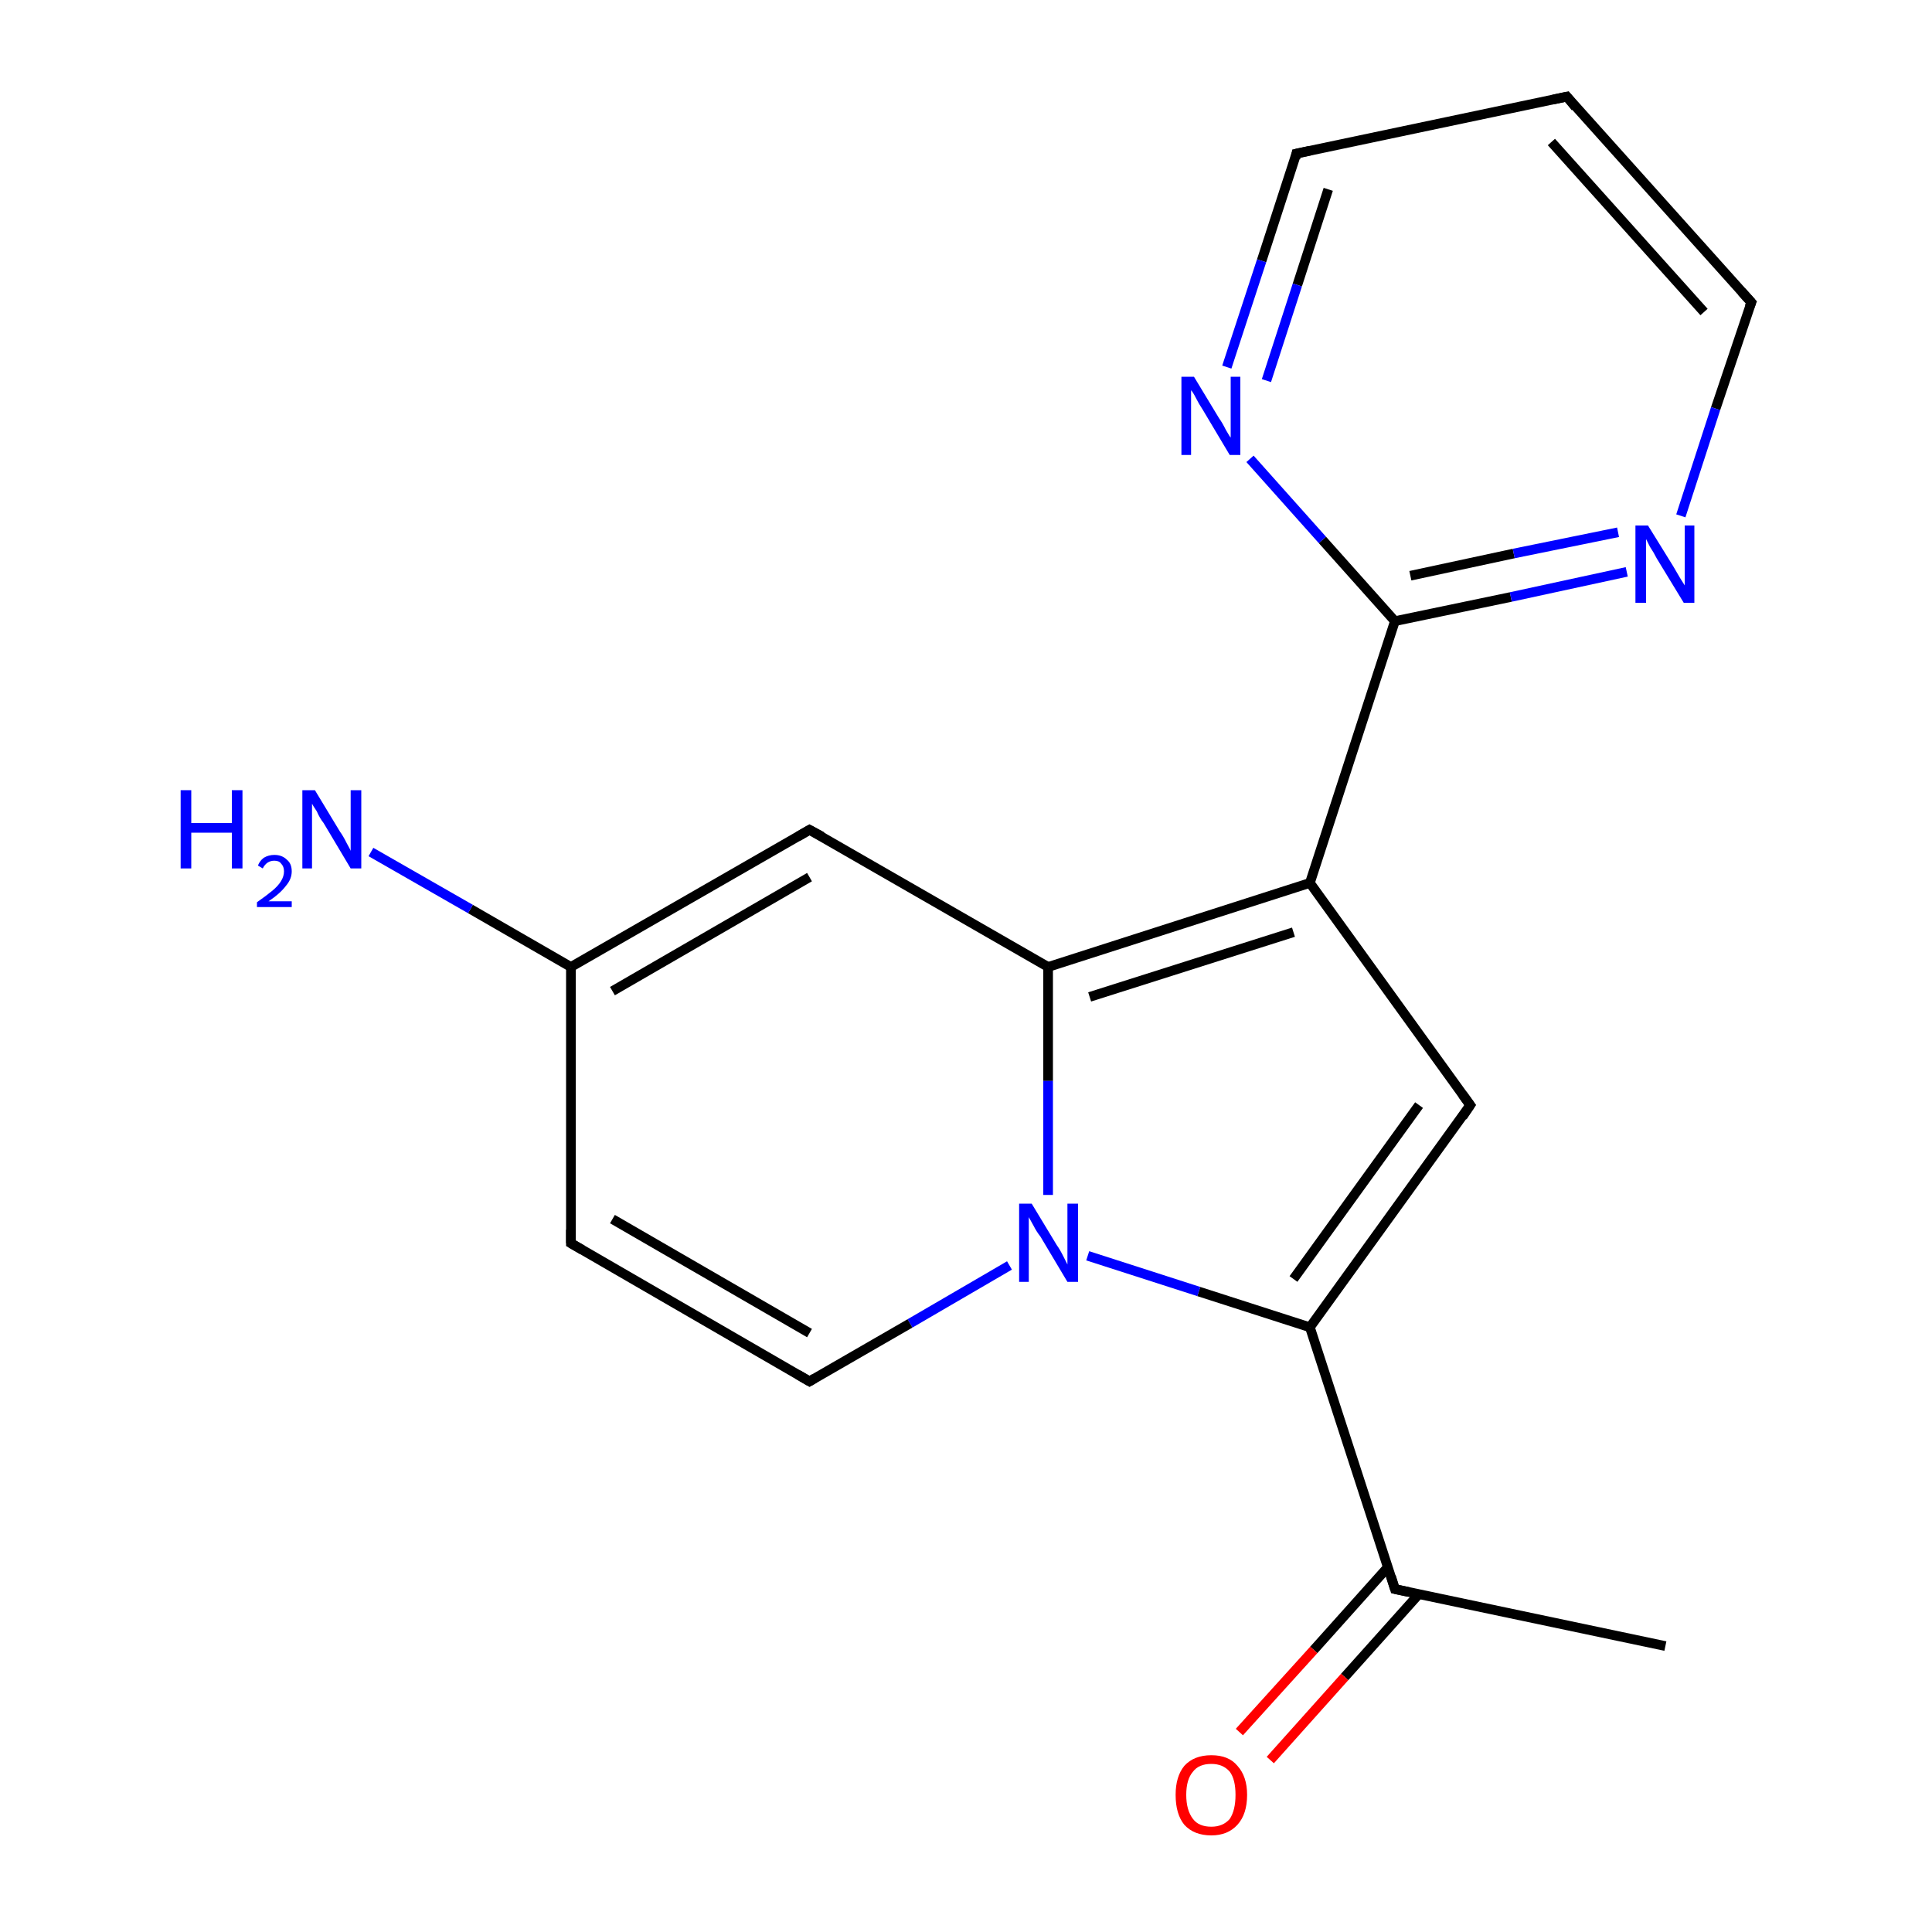 <?xml version='1.0' encoding='iso-8859-1'?>
<svg version='1.1' baseProfile='full'
              xmlns='http://www.w3.org/2000/svg'
                      xmlns:rdkit='http://www.rdkit.org/xml'
                      xmlns:xlink='http://www.w3.org/1999/xlink'
                  xml:space='preserve'
width='200px' height='200px' viewBox='0 0 200 200'>
<!-- END OF HEADER -->
<rect style='opacity:1.0;fill:#FFFFFF;stroke:none' width='200.0' height='200.0' x='0.0' y='0.0'> </rect>
<path class='bond-0 atom-15 atom-14' d='M 134.2,15.9 L 130.6,27.0' style='fill:none;fill-rule:evenodd;stroke:#000000;stroke-width:1.0px;stroke-linecap:butt;stroke-linejoin:miter;stroke-opacity:1' />
<path class='bond-0 atom-15 atom-14' d='M 130.6,27.0 L 127.0,38.0' style='fill:none;fill-rule:evenodd;stroke:#0000FF;stroke-width:1.0px;stroke-linecap:butt;stroke-linejoin:miter;stroke-opacity:1' />
<path class='bond-0 atom-15 atom-14' d='M 137.5,19.6 L 134.3,29.5' style='fill:none;fill-rule:evenodd;stroke:#000000;stroke-width:1.0px;stroke-linecap:butt;stroke-linejoin:miter;stroke-opacity:1' />
<path class='bond-0 atom-15 atom-14' d='M 134.3,29.5 L 131.1,39.4' style='fill:none;fill-rule:evenodd;stroke:#0000FF;stroke-width:1.0px;stroke-linecap:butt;stroke-linejoin:miter;stroke-opacity:1' />
<path class='bond-1 atom-15 atom-16' d='M 134.2,15.9 L 162.2,10.0' style='fill:none;fill-rule:evenodd;stroke:#000000;stroke-width:1.0px;stroke-linecap:butt;stroke-linejoin:miter;stroke-opacity:1' />
<path class='bond-2 atom-14 atom-13' d='M 129.4,47.5 L 136.9,55.9' style='fill:none;fill-rule:evenodd;stroke:#0000FF;stroke-width:1.0px;stroke-linecap:butt;stroke-linejoin:miter;stroke-opacity:1' />
<path class='bond-2 atom-14 atom-13' d='M 136.9,55.9 L 144.4,64.3' style='fill:none;fill-rule:evenodd;stroke:#000000;stroke-width:1.0px;stroke-linecap:butt;stroke-linejoin:miter;stroke-opacity:1' />
<path class='bond-3 atom-2 atom-1' d='M 172.4,170.4 L 144.4,164.5' style='fill:none;fill-rule:evenodd;stroke:#000000;stroke-width:1.0px;stroke-linecap:butt;stroke-linejoin:miter;stroke-opacity:1' />
<path class='bond-4 atom-16 atom-17' d='M 162.2,10.0 L 181.3,31.3' style='fill:none;fill-rule:evenodd;stroke:#000000;stroke-width:1.0px;stroke-linecap:butt;stroke-linejoin:miter;stroke-opacity:1' />
<path class='bond-4 atom-16 atom-17' d='M 160.6,14.7 L 176.4,32.3' style='fill:none;fill-rule:evenodd;stroke:#000000;stroke-width:1.0px;stroke-linecap:butt;stroke-linejoin:miter;stroke-opacity:1' />
<path class='bond-5 atom-12 atom-11' d='M 152.2,114.4 L 135.6,91.4' style='fill:none;fill-rule:evenodd;stroke:#000000;stroke-width:1.0px;stroke-linecap:butt;stroke-linejoin:miter;stroke-opacity:1' />
<path class='bond-6 atom-12 atom-3' d='M 152.2,114.4 L 135.6,137.4' style='fill:none;fill-rule:evenodd;stroke:#000000;stroke-width:1.0px;stroke-linecap:butt;stroke-linejoin:miter;stroke-opacity:1' />
<path class='bond-6 atom-12 atom-3' d='M 146.9,114.4 L 133.9,132.4' style='fill:none;fill-rule:evenodd;stroke:#000000;stroke-width:1.0px;stroke-linecap:butt;stroke-linejoin:miter;stroke-opacity:1' />
<path class='bond-7 atom-13 atom-11' d='M 144.4,64.3 L 135.6,91.4' style='fill:none;fill-rule:evenodd;stroke:#000000;stroke-width:1.0px;stroke-linecap:butt;stroke-linejoin:miter;stroke-opacity:1' />
<path class='bond-8 atom-13 atom-18' d='M 144.4,64.3 L 156.4,61.8' style='fill:none;fill-rule:evenodd;stroke:#000000;stroke-width:1.0px;stroke-linecap:butt;stroke-linejoin:miter;stroke-opacity:1' />
<path class='bond-8 atom-13 atom-18' d='M 156.4,61.8 L 168.4,59.2' style='fill:none;fill-rule:evenodd;stroke:#0000FF;stroke-width:1.0px;stroke-linecap:butt;stroke-linejoin:miter;stroke-opacity:1' />
<path class='bond-8 atom-13 atom-18' d='M 146.0,59.6 L 156.7,57.3' style='fill:none;fill-rule:evenodd;stroke:#000000;stroke-width:1.0px;stroke-linecap:butt;stroke-linejoin:miter;stroke-opacity:1' />
<path class='bond-8 atom-13 atom-18' d='M 156.7,57.3 L 167.5,55.1' style='fill:none;fill-rule:evenodd;stroke:#0000FF;stroke-width:1.0px;stroke-linecap:butt;stroke-linejoin:miter;stroke-opacity:1' />
<path class='bond-9 atom-11 atom-10' d='M 135.6,91.4 L 108.5,100.1' style='fill:none;fill-rule:evenodd;stroke:#000000;stroke-width:1.0px;stroke-linecap:butt;stroke-linejoin:miter;stroke-opacity:1' />
<path class='bond-9 atom-11 atom-10' d='M 133.9,96.5 L 112.8,103.2' style='fill:none;fill-rule:evenodd;stroke:#000000;stroke-width:1.0px;stroke-linecap:butt;stroke-linejoin:miter;stroke-opacity:1' />
<path class='bond-10 atom-3 atom-1' d='M 135.6,137.4 L 144.4,164.5' style='fill:none;fill-rule:evenodd;stroke:#000000;stroke-width:1.0px;stroke-linecap:butt;stroke-linejoin:miter;stroke-opacity:1' />
<path class='bond-11 atom-3 atom-4' d='M 135.6,137.4 L 124.1,133.7' style='fill:none;fill-rule:evenodd;stroke:#000000;stroke-width:1.0px;stroke-linecap:butt;stroke-linejoin:miter;stroke-opacity:1' />
<path class='bond-11 atom-3 atom-4' d='M 124.1,133.7 L 112.6,130.0' style='fill:none;fill-rule:evenodd;stroke:#0000FF;stroke-width:1.0px;stroke-linecap:butt;stroke-linejoin:miter;stroke-opacity:1' />
<path class='bond-12 atom-1 atom-0' d='M 143.7,162.2 L 136.0,170.8' style='fill:none;fill-rule:evenodd;stroke:#000000;stroke-width:1.0px;stroke-linecap:butt;stroke-linejoin:miter;stroke-opacity:1' />
<path class='bond-12 atom-1 atom-0' d='M 136.0,170.8 L 128.3,179.3' style='fill:none;fill-rule:evenodd;stroke:#FF0000;stroke-width:1.0px;stroke-linecap:butt;stroke-linejoin:miter;stroke-opacity:1' />
<path class='bond-12 atom-1 atom-0' d='M 146.9,165.0 L 139.2,173.6' style='fill:none;fill-rule:evenodd;stroke:#000000;stroke-width:1.0px;stroke-linecap:butt;stroke-linejoin:miter;stroke-opacity:1' />
<path class='bond-12 atom-1 atom-0' d='M 139.2,173.6 L 131.5,182.2' style='fill:none;fill-rule:evenodd;stroke:#FF0000;stroke-width:1.0px;stroke-linecap:butt;stroke-linejoin:miter;stroke-opacity:1' />
<path class='bond-13 atom-10 atom-4' d='M 108.5,100.1 L 108.5,111.9' style='fill:none;fill-rule:evenodd;stroke:#000000;stroke-width:1.0px;stroke-linecap:butt;stroke-linejoin:miter;stroke-opacity:1' />
<path class='bond-13 atom-10 atom-4' d='M 108.5,111.9 L 108.5,123.7' style='fill:none;fill-rule:evenodd;stroke:#0000FF;stroke-width:1.0px;stroke-linecap:butt;stroke-linejoin:miter;stroke-opacity:1' />
<path class='bond-14 atom-10 atom-9' d='M 108.5,100.1 L 83.8,85.9' style='fill:none;fill-rule:evenodd;stroke:#000000;stroke-width:1.0px;stroke-linecap:butt;stroke-linejoin:miter;stroke-opacity:1' />
<path class='bond-15 atom-4 atom-5' d='M 104.5,131.0 L 94.2,137.0' style='fill:none;fill-rule:evenodd;stroke:#0000FF;stroke-width:1.0px;stroke-linecap:butt;stroke-linejoin:miter;stroke-opacity:1' />
<path class='bond-15 atom-4 atom-5' d='M 94.2,137.0 L 83.8,143.0' style='fill:none;fill-rule:evenodd;stroke:#000000;stroke-width:1.0px;stroke-linecap:butt;stroke-linejoin:miter;stroke-opacity:1' />
<path class='bond-16 atom-9 atom-7' d='M 83.8,85.9 L 59.1,100.1' style='fill:none;fill-rule:evenodd;stroke:#000000;stroke-width:1.0px;stroke-linecap:butt;stroke-linejoin:miter;stroke-opacity:1' />
<path class='bond-16 atom-9 atom-7' d='M 83.8,90.8 L 63.4,102.6' style='fill:none;fill-rule:evenodd;stroke:#000000;stroke-width:1.0px;stroke-linecap:butt;stroke-linejoin:miter;stroke-opacity:1' />
<path class='bond-17 atom-5 atom-6' d='M 83.8,143.0 L 59.1,128.7' style='fill:none;fill-rule:evenodd;stroke:#000000;stroke-width:1.0px;stroke-linecap:butt;stroke-linejoin:miter;stroke-opacity:1' />
<path class='bond-17 atom-5 atom-6' d='M 83.8,138.0 L 63.4,126.2' style='fill:none;fill-rule:evenodd;stroke:#000000;stroke-width:1.0px;stroke-linecap:butt;stroke-linejoin:miter;stroke-opacity:1' />
<path class='bond-18 atom-7 atom-6' d='M 59.1,100.1 L 59.1,128.7' style='fill:none;fill-rule:evenodd;stroke:#000000;stroke-width:1.0px;stroke-linecap:butt;stroke-linejoin:miter;stroke-opacity:1' />
<path class='bond-19 atom-7 atom-8' d='M 59.1,100.1 L 48.7,94.1' style='fill:none;fill-rule:evenodd;stroke:#000000;stroke-width:1.0px;stroke-linecap:butt;stroke-linejoin:miter;stroke-opacity:1' />
<path class='bond-19 atom-7 atom-8' d='M 48.7,94.1 L 38.4,88.2' style='fill:none;fill-rule:evenodd;stroke:#0000FF;stroke-width:1.0px;stroke-linecap:butt;stroke-linejoin:miter;stroke-opacity:1' />
<path class='bond-20 atom-17 atom-18' d='M 181.3,31.3 L 177.6,42.3' style='fill:none;fill-rule:evenodd;stroke:#000000;stroke-width:1.0px;stroke-linecap:butt;stroke-linejoin:miter;stroke-opacity:1' />
<path class='bond-20 atom-17 atom-18' d='M 177.6,42.3 L 174.0,53.4' style='fill:none;fill-rule:evenodd;stroke:#0000FF;stroke-width:1.0px;stroke-linecap:butt;stroke-linejoin:miter;stroke-opacity:1' />
<path d='M 145.8,164.8 L 144.4,164.5 L 144.0,163.2' style='fill:none;stroke:#000000;stroke-width:1.0px;stroke-linecap:butt;stroke-linejoin:miter;stroke-opacity:1;' />
<path d='M 84.3,142.7 L 83.8,143.0 L 82.6,142.3' style='fill:none;stroke:#000000;stroke-width:1.0px;stroke-linecap:butt;stroke-linejoin:miter;stroke-opacity:1;' />
<path d='M 60.3,129.4 L 59.1,128.7 L 59.1,127.3' style='fill:none;stroke:#000000;stroke-width:1.0px;stroke-linecap:butt;stroke-linejoin:miter;stroke-opacity:1;' />
<path d='M 85.1,86.6 L 83.8,85.9 L 82.6,86.6' style='fill:none;stroke:#000000;stroke-width:1.0px;stroke-linecap:butt;stroke-linejoin:miter;stroke-opacity:1;' />
<path d='M 151.4,113.3 L 152.2,114.4 L 151.4,115.6' style='fill:none;stroke:#000000;stroke-width:1.0px;stroke-linecap:butt;stroke-linejoin:miter;stroke-opacity:1;' />
<path d='M 134.1,16.4 L 134.2,15.9 L 135.6,15.6' style='fill:none;stroke:#000000;stroke-width:1.0px;stroke-linecap:butt;stroke-linejoin:miter;stroke-opacity:1;' />
<path d='M 160.8,10.3 L 162.2,10.0 L 163.1,11.1' style='fill:none;stroke:#000000;stroke-width:1.0px;stroke-linecap:butt;stroke-linejoin:miter;stroke-opacity:1;' />
<path d='M 180.3,30.2 L 181.3,31.3 L 181.1,31.8' style='fill:none;stroke:#000000;stroke-width:1.0px;stroke-linecap:butt;stroke-linejoin:miter;stroke-opacity:1;' />
<path class='atom-0' d='M 121.7 185.8
Q 121.7 183.9, 122.6 182.8
Q 123.6 181.7, 125.4 181.7
Q 127.2 181.7, 128.1 182.8
Q 129.1 183.9, 129.1 185.8
Q 129.1 187.8, 128.1 188.9
Q 127.1 190.0, 125.4 190.0
Q 123.6 190.0, 122.6 188.9
Q 121.7 187.8, 121.7 185.8
M 125.4 189.1
Q 126.6 189.1, 127.3 188.3
Q 127.9 187.4, 127.9 185.8
Q 127.9 184.2, 127.3 183.4
Q 126.6 182.6, 125.4 182.6
Q 124.1 182.6, 123.5 183.4
Q 122.8 184.2, 122.8 185.8
Q 122.8 187.4, 123.5 188.3
Q 124.1 189.1, 125.4 189.1
' fill='#FF0000'/>
<path class='atom-4' d='M 106.8 124.6
L 109.4 128.9
Q 109.7 129.3, 110.1 130.1
Q 110.5 130.9, 110.5 130.9
L 110.5 124.6
L 111.6 124.6
L 111.6 132.7
L 110.5 132.7
L 107.7 128.0
Q 107.3 127.5, 107.0 126.9
Q 106.6 126.2, 106.5 126.0
L 106.5 132.7
L 105.5 132.7
L 105.5 124.6
L 106.8 124.6
' fill='#0000FF'/>
<path class='atom-8' d='M 18.7 81.8
L 19.8 81.8
L 19.8 85.2
L 24.0 85.2
L 24.0 81.8
L 25.1 81.8
L 25.1 89.9
L 24.0 89.9
L 24.0 86.2
L 19.8 86.2
L 19.8 89.9
L 18.7 89.9
L 18.7 81.8
' fill='#0000FF'/>
<path class='atom-8' d='M 26.7 89.6
Q 26.9 89.1, 27.3 88.8
Q 27.8 88.5, 28.4 88.5
Q 29.2 88.5, 29.7 89.0
Q 30.2 89.4, 30.2 90.2
Q 30.2 91.0, 29.6 91.7
Q 29.0 92.5, 27.8 93.3
L 30.2 93.3
L 30.2 93.9
L 26.6 93.9
L 26.6 93.4
Q 27.6 92.7, 28.2 92.2
Q 28.8 91.7, 29.1 91.2
Q 29.4 90.7, 29.4 90.2
Q 29.4 89.7, 29.1 89.4
Q 28.9 89.1, 28.4 89.1
Q 28.0 89.1, 27.7 89.3
Q 27.4 89.5, 27.2 89.9
L 26.7 89.6
' fill='#0000FF'/>
<path class='atom-8' d='M 32.6 81.8
L 35.2 86.1
Q 35.5 86.5, 35.9 87.3
Q 36.3 88.0, 36.3 88.1
L 36.3 81.8
L 37.4 81.8
L 37.4 89.9
L 36.3 89.9
L 33.5 85.2
Q 33.1 84.7, 32.8 84.0
Q 32.4 83.4, 32.3 83.2
L 32.3 89.9
L 31.3 89.9
L 31.3 81.8
L 32.6 81.8
' fill='#0000FF'/>
<path class='atom-14' d='M 123.6 39.0
L 126.2 43.3
Q 126.5 43.7, 126.9 44.5
Q 127.3 45.2, 127.4 45.3
L 127.4 39.0
L 128.4 39.0
L 128.4 47.1
L 127.3 47.1
L 124.5 42.4
Q 124.1 41.8, 123.8 41.2
Q 123.5 40.6, 123.3 40.4
L 123.3 47.1
L 122.3 47.1
L 122.3 39.0
L 123.6 39.0
' fill='#0000FF'/>
<path class='atom-18' d='M 170.6 54.4
L 173.2 58.6
Q 173.5 59.1, 173.9 59.8
Q 174.4 60.6, 174.4 60.6
L 174.4 54.4
L 175.4 54.4
L 175.4 62.4
L 174.3 62.4
L 171.5 57.8
Q 171.2 57.2, 170.8 56.6
Q 170.5 56.0, 170.4 55.8
L 170.4 62.4
L 169.3 62.4
L 169.3 54.4
L 170.6 54.4
' fill='#0000FF'/>
</svg>
